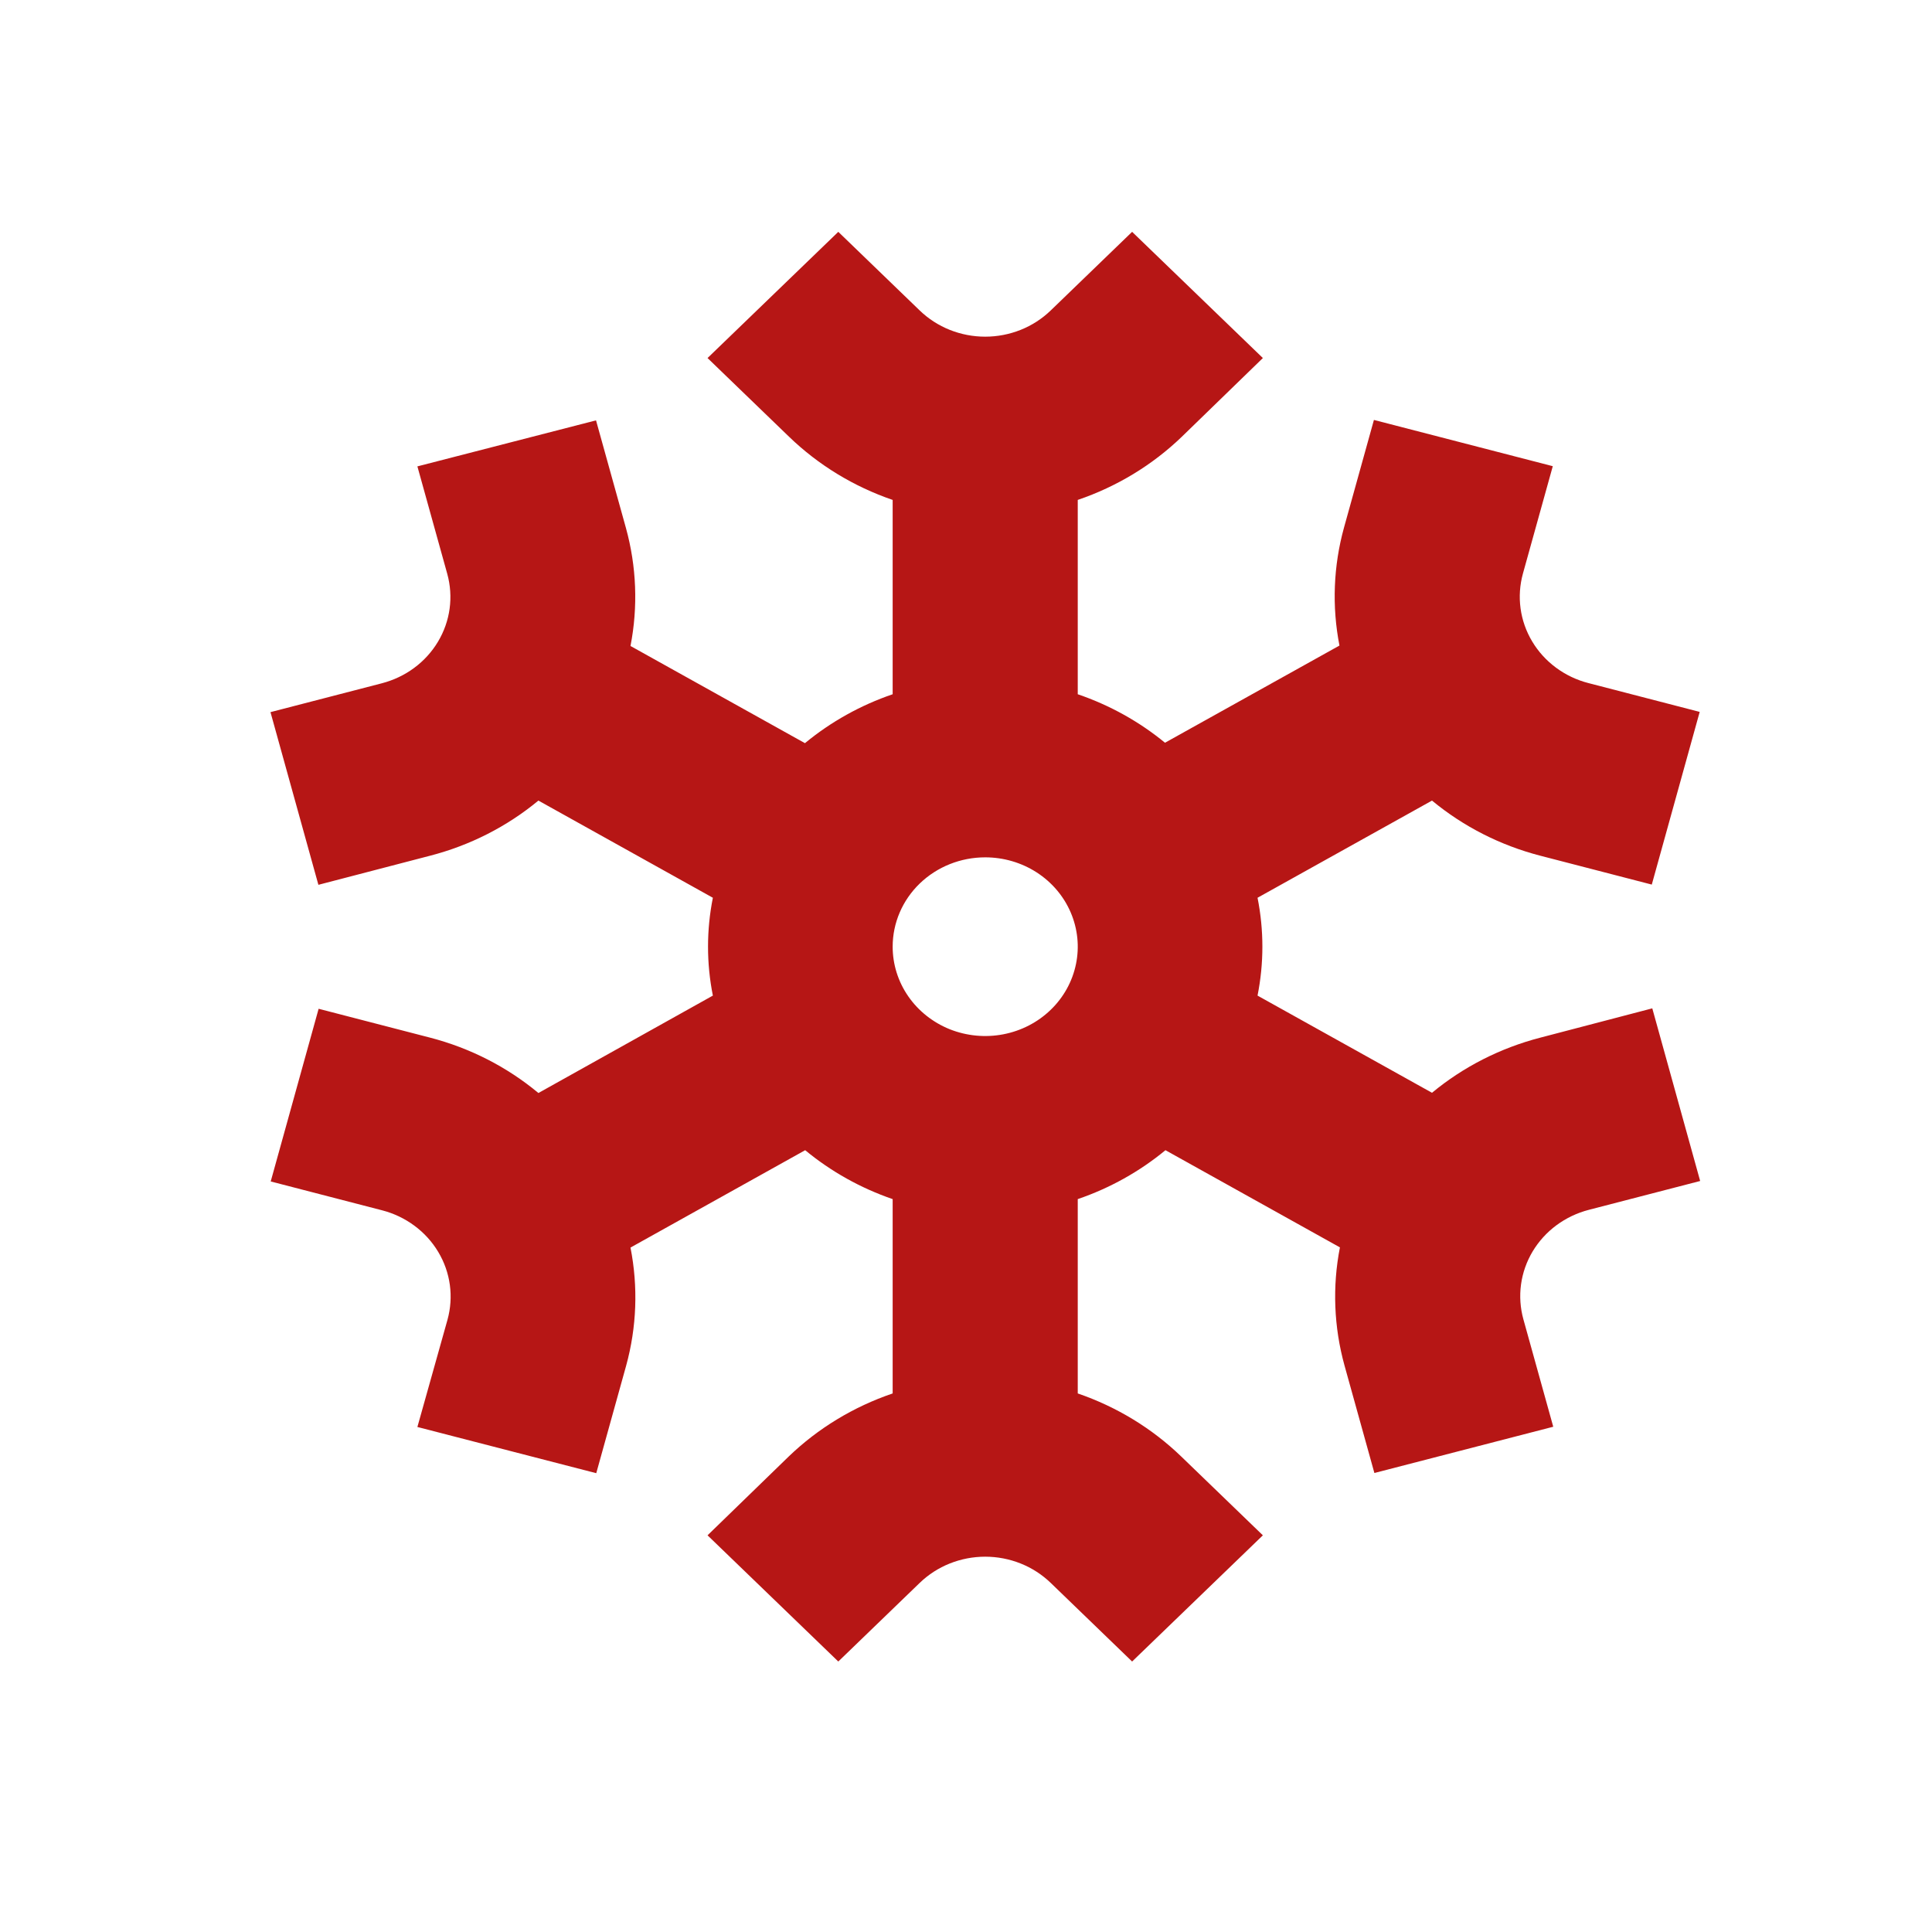 <svg width="50" height="50" viewBox="0 0 50 50" fill="none" xmlns="http://www.w3.org/2000/svg">
<path d="M9.88 17.684L7 18.43L8.24 22.899L11.126 22.147C12.161 21.88 13.121 21.392 13.934 20.719L18.449 23.234C18.282 24.07 18.282 24.93 18.449 25.766L13.934 28.287C13.122 27.611 12.162 27.121 11.126 26.853L8.246 26.107L7.006 30.576L9.886 31.322C10.19 31.4 10.475 31.536 10.725 31.721C10.975 31.906 11.184 32.136 11.341 32.399C11.499 32.662 11.601 32.953 11.642 33.254C11.683 33.555 11.662 33.861 11.581 34.155L10.802 36.93L15.431 38.126L16.204 35.346C16.479 34.347 16.517 33.302 16.317 32.287L20.838 29.767C21.506 30.319 22.273 30.748 23.102 31.033V36.062C22.091 36.406 21.172 36.963 20.413 37.693L18.311 39.734L21.695 43L23.802 40.965C24.025 40.75 24.289 40.579 24.58 40.463C24.871 40.347 25.182 40.287 25.497 40.287C25.812 40.287 26.123 40.347 26.414 40.463C26.705 40.579 26.969 40.75 27.192 40.965L29.299 43L32.683 39.734L30.575 37.699C29.818 36.967 28.901 36.408 27.892 36.062V31.033C28.723 30.749 29.492 30.32 30.162 29.767L34.677 32.282C34.479 33.297 34.52 34.342 34.796 35.34L35.569 38.121L40.198 36.924L39.425 34.143C39.344 33.85 39.323 33.544 39.364 33.242C39.405 32.941 39.507 32.651 39.664 32.388C39.822 32.125 40.031 31.894 40.281 31.709C40.531 31.524 40.816 31.389 41.12 31.31L44 30.564L42.761 26.096L39.868 26.853C38.833 27.12 37.873 27.608 37.06 28.281L32.545 25.766C32.712 24.93 32.712 24.07 32.545 23.234L37.06 20.719C37.873 21.392 38.833 21.88 39.868 22.147L42.748 22.893L43.988 18.424L41.108 17.678C40.804 17.6 40.519 17.464 40.269 17.279C40.019 17.094 39.81 16.864 39.653 16.601C39.495 16.338 39.393 16.047 39.352 15.746C39.311 15.445 39.332 15.139 39.413 14.845L40.186 12.065L35.557 10.868L34.784 13.649C34.508 14.646 34.467 15.692 34.665 16.707L30.15 19.222C29.483 18.674 28.718 18.249 27.892 17.967V12.938C28.903 12.594 29.822 12.037 30.581 11.307L32.683 9.266L29.299 6L27.192 8.035C26.969 8.25 26.705 8.421 26.414 8.537C26.123 8.653 25.812 8.713 25.497 8.713C25.182 8.713 24.871 8.653 24.58 8.537C24.289 8.421 24.025 8.25 23.802 8.035L21.695 6L18.311 9.266L20.419 11.301C21.176 12.033 22.093 12.592 23.102 12.938V17.967C22.271 18.251 21.502 18.68 20.832 19.233L16.317 16.718C16.515 15.703 16.474 14.658 16.198 13.66L15.425 10.879L10.802 12.07L11.575 14.851C11.656 15.145 11.677 15.451 11.636 15.752C11.595 16.053 11.493 16.343 11.335 16.607C11.178 16.87 10.969 17.1 10.719 17.285C10.469 17.47 10.184 17.605 9.88 17.684ZM25.497 22.188C25.971 22.188 26.434 22.323 26.828 22.577C27.222 22.831 27.529 23.192 27.71 23.615C27.891 24.038 27.939 24.503 27.846 24.951C27.754 25.4 27.526 25.812 27.191 26.135C26.856 26.459 26.429 26.679 25.964 26.768C25.5 26.857 25.018 26.811 24.58 26.637C24.143 26.461 23.769 26.165 23.506 25.785C23.242 25.404 23.102 24.957 23.102 24.5C23.102 23.887 23.354 23.299 23.803 22.865C24.253 22.431 24.862 22.188 25.497 22.188V22.188Z" fill="#B61615"/>
</svg>
